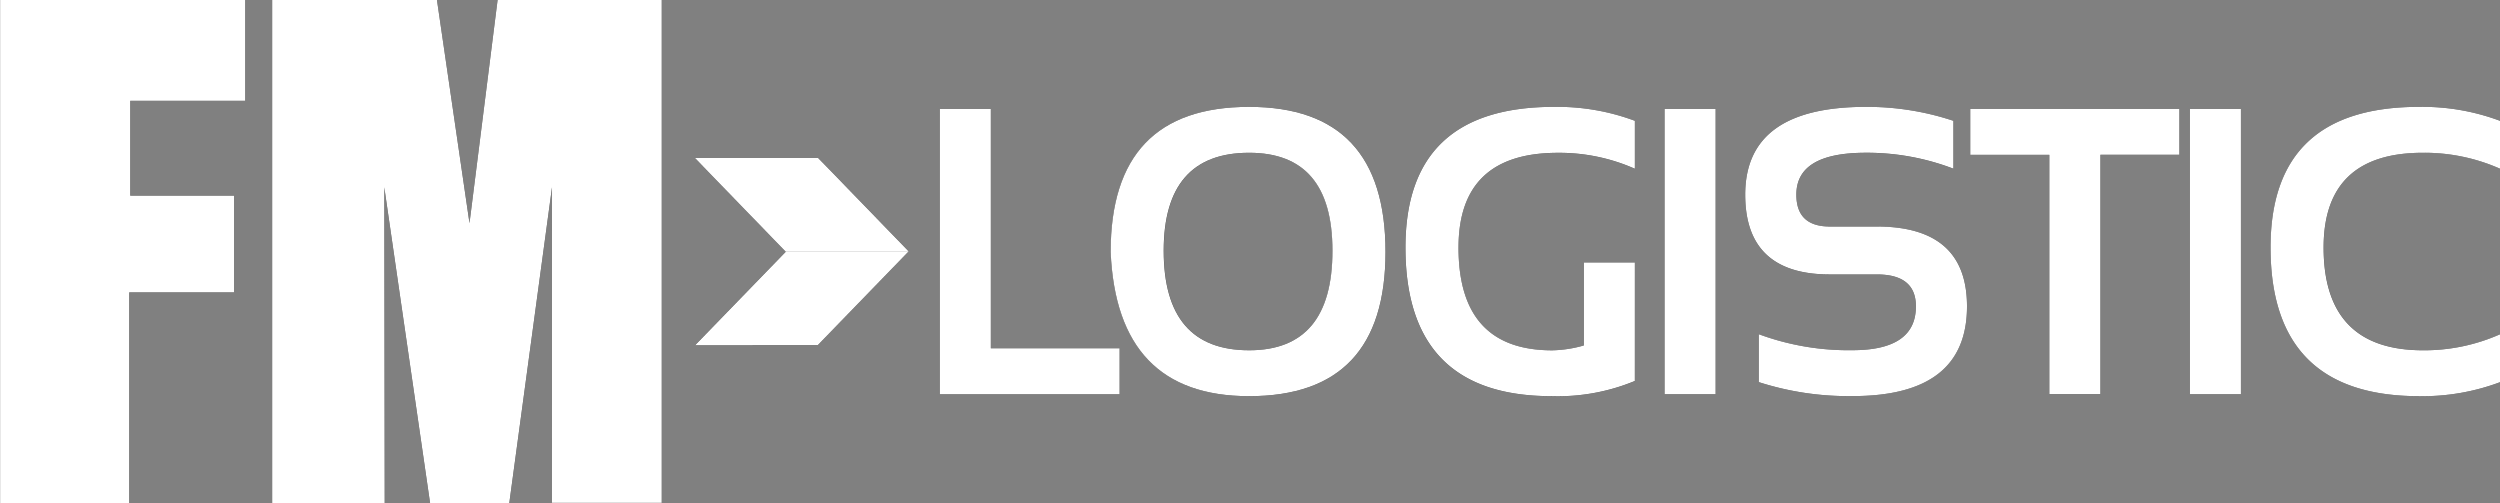 <svg xmlns="http://www.w3.org/2000/svg" xmlns:xlink="http://www.w3.org/1999/xlink" width="154" height="31"
     viewBox="0 0 154 31">
    <rect x="0" y="0" width="154" height="31" fill="#808080" stroke="none"/>
    <defs>
        <style>
            .a{fill:none;}.b{fill:#ffffff;}.c{fill:#ffffff;}.d{fill:url(#a);}.e{fill:url(#b);}.f{fill:url(#c);}.g{fill:url(#d);}.h{fill:url(#e);}.i{fill:url(#f);}.j{fill:url(#g);}.k{fill:url(#h);}.l{fill:url(#i);}.m{fill:url(#j);}.n{fill:url(#k);}
        </style>
        <linearGradient id="a" x1="241.686" y1="873.87" x2="242.314" y2="873.87" gradientUnits="objectBoundingBox">
            <stop offset="0" stop-color="#ffffff"/>
            <stop offset="1" stop-color="#ffffff"/>
        </linearGradient>
        <linearGradient id="b" x1="79.323" y1="292.803" x2="79.534" y2="292.803" xlink:href="#a"/>
        <linearGradient id="c" x1="30.144" y1="256.39" x2="30.222" y2="256.39" xlink:href="#a"/>
        <radialGradient id="d" cx="-9.327" cy="0.454" r="2.809"
                        gradientTransform="matrix(5.395, 0, 0, -1, -305.248, 177.315)" xlink:href="#a"/>
        <radialGradient id="e" cx="-2.429" cy="0.455" r="2.77"
                        gradientTransform="matrix(1.218, 0, 0, -1, -3.302, 174.871)" xlink:href="#a"/>
        <radialGradient id="f" cx="-1.229" cy="0.454" r="2.809"
                        gradientTransform="matrix(1.318, 0, 0, -1, -5.727, 177.304)" xlink:href="#a"/>
        <radialGradient id="g" cx="0.953" cy="0.454" r="2.809"
                        gradientTransform="matrix(5.397, 0, 0, -1, -350.697, 177.315)" xlink:href="#a"/>
        <radialGradient id="h" cx="2.193" cy="0.455" r="2.77"
                        gradientTransform="matrix(1.018, 0, 0, -1, -0.295, 174.871)" xlink:href="#a"/>
        <radialGradient id="i" cx="4.3" cy="0.454" r="2.809"
                        gradientTransform="matrix(1.533, 0, 0, -1, -14.213, 177.304)" xlink:href="#a"/>
        <radialGradient id="j" cx="1.342" cy="0.455" r="2.77"
                        gradientTransform="matrix(1.219, 0, 0, -1, -4.132, 174.871)" xlink:href="#a"/>
        <radialGradient id="k" cx="-0.145" cy="0.455" r="2.77"
                        gradientTransform="matrix(1.261, 0, 0, -1, -4.698, 174.871)" xlink:href="#a"/>
    </defs>
    <g transform="translate(-29.948 -30.99)">
        <path class="a"
              d="M106.9,40.4q-5.265,0-5.264,6.033,0,6.131,5.264,6.132,5.135,0,5.133-6.132Q112.031,40.4,106.9,40.4Z"/>
        <path d="M45.054,37.2l0-6.212h-15.1l0,30.989h7.956V49h6.457v-5.96H37.972V37.2Z"/>
        <path d="M58.87,44.735,56.863,30.991H46.713V61.977h6.934L53.621,42.53l2.822,19.46h4.877l2.632-19.46-.007,19.436h6.768V30.991H60.6Z"/>
        <path d="M72.777,52.242H80.33l5.583-5.757H78.362Z"/>
        <path d="M80.329,40.723H72.777l2.1,2.163,3.487,3.6h7.554Z"/>
        <path d="M151.315,40.523h4.87V55.271h3.147V40.523h4.87V37.7H151.315Z"/>
        <rect width="3.148" height="17.574" transform="translate(164.84 37.696)"/>
        <path d="M179.2,40.4a11.5,11.5,0,0,1,4.752.982V38.433a13.651,13.651,0,0,0-4.99-.86q-9.144,0-9.145,8.664,0,9.155,9.145,9.156a13.584,13.584,0,0,0,4.99-.861V51.584a11.52,11.52,0,0,1-4.752.982q-6.113,0-6.115-6.329Q173.081,40.4,179.2,40.4Z"/>
        <rect width="3.147" height="17.574" transform="translate(132.484 37.696)"/>
        <path d="M116.524,46.238q0,9.155,8.991,9.156a12.438,12.438,0,0,0,5.142-.934v-7.3h-3.149v5.111a7.5,7.5,0,0,1-1.946.3q-5.772,0-5.772-6.329,0-5.837,6.116-5.836a11.494,11.494,0,0,1,4.75.982V38.433a13.635,13.635,0,0,0-4.988-.86Q116.523,37.573,116.524,46.238Z"/>
        <path d="M106.9,37.573q-8.531,0-8.53,8.936.381,8.885,8.53,8.885,8.4,0,8.395-8.885Q115.293,37.573,106.9,37.573Zm0,14.994q-5.265,0-5.264-6.132,0-6.034,5.264-6.033,5.135,0,5.133,6.033Q112.031,52.566,106.9,52.567Z"/>
        <path d="M90.985,37.7H87.836V55.271H98.917V52.444H90.985Z"/>
        <path d="M145.569,44.946h-2.9q-2.066,0-2.066-1.965,0-2.579,4.275-2.579a14.9,14.9,0,0,1,5.4.982V38.433a16.864,16.864,0,0,0-5.4-.86q-7.425,0-7.423,5.407,0,4.918,5.213,4.917h2.9q2.4,0,2.4,1.965,0,2.7-3.906,2.7a15.986,15.986,0,0,1-5.774-.982v2.948a17.993,17.993,0,0,0,5.774.861q7.053,0,7.053-5.532Q151.115,44.949,145.569,44.946Z"/>
    </g>
    <g transform="translate(-29.948 -30.99)">
        <path class="a"
              d="M106.9,40.4q-5.263,0-5.263,6.033,0,6.131,5.263,6.133,5.135,0,5.133-6.133Q112.031,40.4,106.9,40.4Z"/>
        <path class="b" d="M45.054,37.2l0-6.212h-15.1l0,30.99h7.955V49h6.458V43.041H37.972V37.2Z"/>
        <path class="b"
              d="M58.869,44.735,56.864,30.99H46.713V61.976h6.933l-.025-19.447,2.822,19.459h4.876l2.633-19.459-.007,19.437h6.767V30.99H60.6Z"/>
        <path class="c" d="M85.913,46.486H78.36l-3.945-4.071,3.946,4.072h0l-5.584,5.757H80.33Z"/>
        <path class="c" d="M80.329,40.723h0l.7.719Z"/>
        <path class="d" d="M72.777,40.723h0l1.638,1.691-1.638-1.691Z"/>
        <path class="e" d="M85.913,46.485h0l-4.887-5.042,4.886,5.042Z"/>
        <path class="c" d="M85.912,46.485l-4.886-5.042-.7-.719H72.777l1.638,1.691,3.945,4.071Z"/>
        <path class="f" d="M85.912,46.485l-4.886-5.042-.7-.719H72.777l1.638,1.691,3.945,4.071Z"/>
        <rect class="g" width="3.148" height="17.574" transform="translate(164.841 37.697)"/>
        <path class="h"
              d="M169.815,46.237q0,9.154,9.145,9.157a13.592,13.592,0,0,0,4.989-.861V51.582a11.5,11.5,0,0,1-4.751.985q-6.115,0-6.116-6.33,0-5.836,6.116-5.836a11.5,11.5,0,0,1,4.751.982V38.432a13.637,13.637,0,0,0-4.989-.859Q169.814,37.573,169.815,46.237Z"/>
        <path class="i" d="M159.333,55.271V40.523H164.2V37.7H151.315v2.827h4.871V55.271Z"/>
        <rect class="j" width="3.147" height="17.574" transform="translate(132.484 37.697)"/>
        <path class="k"
              d="M115.294,46.507q0-8.933-8.4-8.934-8.528,0-8.529,8.934.38,8.887,8.529,8.887Q115.3,55.394,115.294,46.507Zm-8.4,6.06q-5.263,0-5.263-6.133,0-6.032,5.263-6.033,5.135,0,5.133,6.033Q112.031,52.565,106.9,52.567Z"/>
        <path class="l" d="M87.837,55.271h11.08V52.443H90.984V37.7H87.837Z"/>
        <path class="m"
              d="M130.656,47.158H127.51v5.112a7.548,7.548,0,0,1-1.947.3q-5.772,0-5.771-6.33,0-5.836,6.115-5.836a11.489,11.489,0,0,1,4.749.982V38.432a13.624,13.624,0,0,0-4.986-.859q-9.147,0-9.145,8.663,0,9.154,8.989,9.157a12.419,12.419,0,0,0,5.141-.935Z"/>
        <path class="n"
              d="M151.115,49.862q0-4.914-5.546-4.918h-2.9c-1.379,0-2.066-.654-2.066-1.965q0-2.579,4.275-2.579a14.892,14.892,0,0,1,5.4.982V38.432a16.853,16.853,0,0,0-5.4-.859q-7.425,0-7.424,5.406,0,4.916,5.214,4.917h2.9q2.4,0,2.4,1.966,0,2.7-3.907,2.7a15.961,15.961,0,0,1-5.773-.985v2.951a18.02,18.02,0,0,0,5.773.861Q151.115,55.394,151.115,49.862Z"/>
    </g>
</svg>